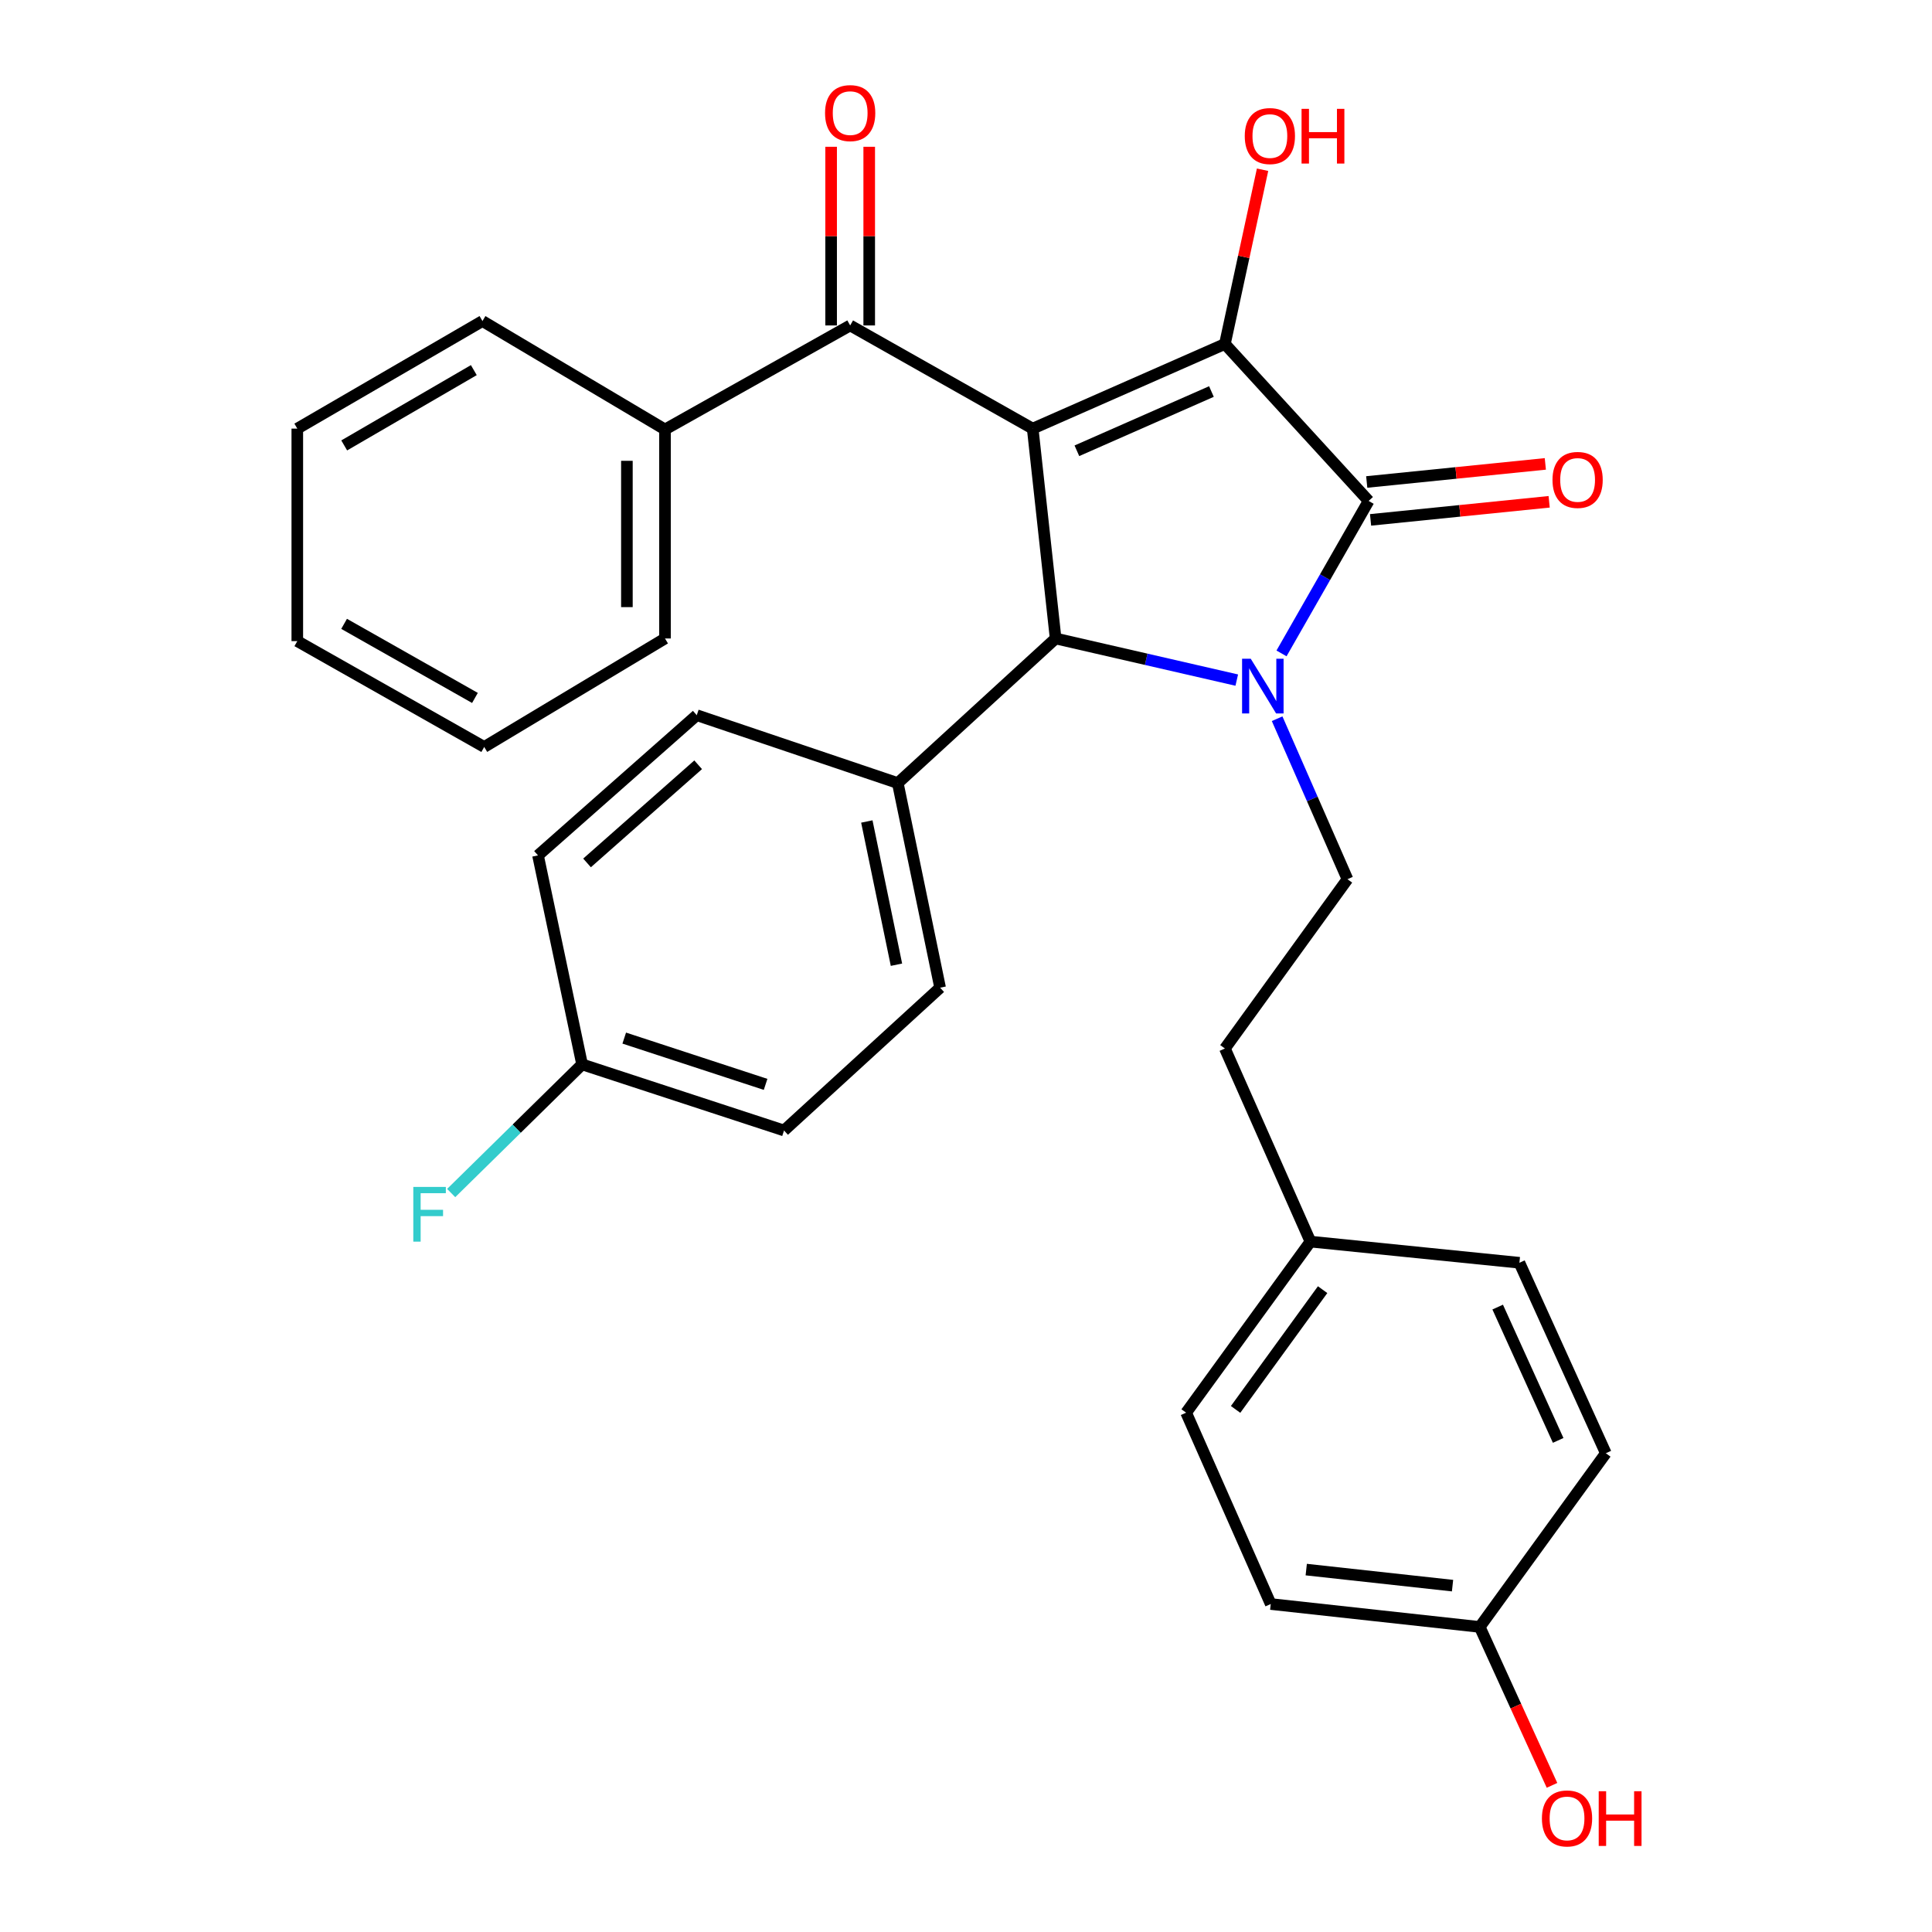 <?xml version='1.0' encoding='iso-8859-1'?>
<svg version='1.1' baseProfile='full'
              xmlns='http://www.w3.org/2000/svg'
                      xmlns:rdkit='http://www.rdkit.org/xml'
                      xmlns:xlink='http://www.w3.org/1999/xlink'
                  xml:space='preserve'
width='1000px' height='1000px' viewBox='0 0 1000 1000'>
<!-- END OF HEADER -->
<rect style='opacity:1.0;fill:#FFFFFF;stroke:none' width='1000' height='1000' x='0' y='0'> </rect>
<path class='bond-1' d='M 534.524,221.852 L 634.009,178.036' style='fill:none;fill-rule:evenodd;stroke:#000000;stroke-width:6px;stroke-linecap:butt;stroke-linejoin:miter;stroke-opacity:1' />
<path class='bond-1' d='M 557.394,233.325 L 627.034,202.653' style='fill:none;fill-rule:evenodd;stroke:#000000;stroke-width:6px;stroke-linecap:butt;stroke-linejoin:miter;stroke-opacity:1' />
<path class='bond-3' d='M 534.524,221.852 L 546.387,330.473' style='fill:none;fill-rule:evenodd;stroke:#000000;stroke-width:6px;stroke-linecap:butt;stroke-linejoin:miter;stroke-opacity:1' />
<path class='bond-4' d='M 534.524,221.852 L 440.046,168.452' style='fill:none;fill-rule:evenodd;stroke:#000000;stroke-width:6px;stroke-linecap:butt;stroke-linejoin:miter;stroke-opacity:1' />
<path class='bond-0' d='M 640.147,352.019 L 593.267,341.246' style='fill:none;fill-rule:evenodd;stroke:#0000FF;stroke-width:6px;stroke-linecap:butt;stroke-linejoin:miter;stroke-opacity:1' />
<path class='bond-0' d='M 593.267,341.246 L 546.387,330.473' style='fill:none;fill-rule:evenodd;stroke:#000000;stroke-width:6px;stroke-linecap:butt;stroke-linejoin:miter;stroke-opacity:1' />
<path class='bond-5' d='M 661.04,372.008 L 679.242,413.541' style='fill:none;fill-rule:evenodd;stroke:#0000FF;stroke-width:6px;stroke-linecap:butt;stroke-linejoin:miter;stroke-opacity:1' />
<path class='bond-5' d='M 679.242,413.541 L 697.444,455.075' style='fill:none;fill-rule:evenodd;stroke:#000000;stroke-width:6px;stroke-linecap:butt;stroke-linejoin:miter;stroke-opacity:1' />
<path class='bond-30' d='M 663.308,338.2 L 685.858,298.741' style='fill:none;fill-rule:evenodd;stroke:#0000FF;stroke-width:6px;stroke-linecap:butt;stroke-linejoin:miter;stroke-opacity:1' />
<path class='bond-30' d='M 685.858,298.741 L 708.409,259.282' style='fill:none;fill-rule:evenodd;stroke:#000000;stroke-width:6px;stroke-linecap:butt;stroke-linejoin:miter;stroke-opacity:1' />
<path class='bond-2' d='M 634.009,178.036 L 708.409,259.282' style='fill:none;fill-rule:evenodd;stroke:#000000;stroke-width:6px;stroke-linecap:butt;stroke-linejoin:miter;stroke-opacity:1' />
<path class='bond-10' d='M 634.009,178.036 L 643.755,132.944' style='fill:none;fill-rule:evenodd;stroke:#000000;stroke-width:6px;stroke-linecap:butt;stroke-linejoin:miter;stroke-opacity:1' />
<path class='bond-10' d='M 643.755,132.944 L 653.501,87.851' style='fill:none;fill-rule:evenodd;stroke:#FF0000;stroke-width:6px;stroke-linecap:butt;stroke-linejoin:miter;stroke-opacity:1' />
<path class='bond-7' d='M 709.402,269.091 L 755.623,264.41' style='fill:none;fill-rule:evenodd;stroke:#000000;stroke-width:6px;stroke-linecap:butt;stroke-linejoin:miter;stroke-opacity:1' />
<path class='bond-7' d='M 755.623,264.41 L 801.844,259.729' style='fill:none;fill-rule:evenodd;stroke:#FF0000;stroke-width:6px;stroke-linecap:butt;stroke-linejoin:miter;stroke-opacity:1' />
<path class='bond-7' d='M 707.415,249.474 L 753.636,244.793' style='fill:none;fill-rule:evenodd;stroke:#000000;stroke-width:6px;stroke-linecap:butt;stroke-linejoin:miter;stroke-opacity:1' />
<path class='bond-7' d='M 753.636,244.793 L 799.858,240.112' style='fill:none;fill-rule:evenodd;stroke:#FF0000;stroke-width:6px;stroke-linecap:butt;stroke-linejoin:miter;stroke-opacity:1' />
<path class='bond-6' d='M 546.387,330.473 L 464.692,405.322' style='fill:none;fill-rule:evenodd;stroke:#000000;stroke-width:6px;stroke-linecap:butt;stroke-linejoin:miter;stroke-opacity:1' />
<path class='bond-8' d='M 449.904,168.452 L 449.904,122.212' style='fill:none;fill-rule:evenodd;stroke:#000000;stroke-width:6px;stroke-linecap:butt;stroke-linejoin:miter;stroke-opacity:1' />
<path class='bond-8' d='M 449.904,122.212 L 449.904,75.972' style='fill:none;fill-rule:evenodd;stroke:#FF0000;stroke-width:6px;stroke-linecap:butt;stroke-linejoin:miter;stroke-opacity:1' />
<path class='bond-8' d='M 430.187,168.452 L 430.187,122.212' style='fill:none;fill-rule:evenodd;stroke:#000000;stroke-width:6px;stroke-linecap:butt;stroke-linejoin:miter;stroke-opacity:1' />
<path class='bond-8' d='M 430.187,122.212 L 430.187,75.972' style='fill:none;fill-rule:evenodd;stroke:#FF0000;stroke-width:6px;stroke-linecap:butt;stroke-linejoin:miter;stroke-opacity:1' />
<path class='bond-9' d='M 440.046,168.452 L 344.198,222.291' style='fill:none;fill-rule:evenodd;stroke:#000000;stroke-width:6px;stroke-linecap:butt;stroke-linejoin:miter;stroke-opacity:1' />
<path class='bond-13' d='M 697.444,455.075 L 634.009,542.707' style='fill:none;fill-rule:evenodd;stroke:#000000;stroke-width:6px;stroke-linecap:butt;stroke-linejoin:miter;stroke-opacity:1' />
<path class='bond-11' d='M 464.692,405.322 L 486.6,511.225' style='fill:none;fill-rule:evenodd;stroke:#000000;stroke-width:6px;stroke-linecap:butt;stroke-linejoin:miter;stroke-opacity:1' />
<path class='bond-11' d='M 448.67,425.201 L 464.006,499.334' style='fill:none;fill-rule:evenodd;stroke:#000000;stroke-width:6px;stroke-linecap:butt;stroke-linejoin:miter;stroke-opacity:1' />
<path class='bond-12' d='M 464.692,405.322 L 360.64,370.181' style='fill:none;fill-rule:evenodd;stroke:#000000;stroke-width:6px;stroke-linecap:butt;stroke-linejoin:miter;stroke-opacity:1' />
<path class='bond-25' d='M 344.198,222.291 L 344.198,330.473' style='fill:none;fill-rule:evenodd;stroke:#000000;stroke-width:6px;stroke-linecap:butt;stroke-linejoin:miter;stroke-opacity:1' />
<path class='bond-25' d='M 324.481,238.518 L 324.481,314.245' style='fill:none;fill-rule:evenodd;stroke:#000000;stroke-width:6px;stroke-linecap:butt;stroke-linejoin:miter;stroke-opacity:1' />
<path class='bond-26' d='M 344.198,222.291 L 249.719,166.173' style='fill:none;fill-rule:evenodd;stroke:#000000;stroke-width:6px;stroke-linecap:butt;stroke-linejoin:miter;stroke-opacity:1' />
<path class='bond-17' d='M 486.6,511.225 L 405.814,585.143' style='fill:none;fill-rule:evenodd;stroke:#000000;stroke-width:6px;stroke-linecap:butt;stroke-linejoin:miter;stroke-opacity:1' />
<path class='bond-18' d='M 360.64,370.181 L 278.474,442.752' style='fill:none;fill-rule:evenodd;stroke:#000000;stroke-width:6px;stroke-linecap:butt;stroke-linejoin:miter;stroke-opacity:1' />
<path class='bond-18' d='M 361.367,395.845 L 303.851,446.644' style='fill:none;fill-rule:evenodd;stroke:#000000;stroke-width:6px;stroke-linecap:butt;stroke-linejoin:miter;stroke-opacity:1' />
<path class='bond-15' d='M 634.009,542.707 L 678.285,642.652' style='fill:none;fill-rule:evenodd;stroke:#000000;stroke-width:6px;stroke-linecap:butt;stroke-linejoin:miter;stroke-opacity:1' />
<path class='bond-14' d='M 301.291,550.923 L 278.474,442.752' style='fill:none;fill-rule:evenodd;stroke:#000000;stroke-width:6px;stroke-linecap:butt;stroke-linejoin:miter;stroke-opacity:1' />
<path class='bond-19' d='M 301.291,550.923 L 267.412,584.219' style='fill:none;fill-rule:evenodd;stroke:#000000;stroke-width:6px;stroke-linecap:butt;stroke-linejoin:miter;stroke-opacity:1' />
<path class='bond-19' d='M 267.412,584.219 L 233.532,617.515' style='fill:none;fill-rule:evenodd;stroke:#33CCCC;stroke-width:6px;stroke-linecap:butt;stroke-linejoin:miter;stroke-opacity:1' />
<path class='bond-31' d='M 301.291,550.923 L 405.814,585.143' style='fill:none;fill-rule:evenodd;stroke:#000000;stroke-width:6px;stroke-linecap:butt;stroke-linejoin:miter;stroke-opacity:1' />
<path class='bond-31' d='M 323.104,537.317 L 396.271,561.271' style='fill:none;fill-rule:evenodd;stroke:#000000;stroke-width:6px;stroke-linecap:butt;stroke-linejoin:miter;stroke-opacity:1' />
<path class='bond-22' d='M 678.285,642.652 L 786.445,653.606' style='fill:none;fill-rule:evenodd;stroke:#000000;stroke-width:6px;stroke-linecap:butt;stroke-linejoin:miter;stroke-opacity:1' />
<path class='bond-23' d='M 678.285,642.652 L 613.941,731.204' style='fill:none;fill-rule:evenodd;stroke:#000000;stroke-width:6px;stroke-linecap:butt;stroke-linejoin:miter;stroke-opacity:1' />
<path class='bond-23' d='M 684.584,667.525 L 639.544,729.512' style='fill:none;fill-rule:evenodd;stroke:#000000;stroke-width:6px;stroke-linecap:butt;stroke-linejoin:miter;stroke-opacity:1' />
<path class='bond-16' d='M 765.906,842.103 L 657.735,830.24' style='fill:none;fill-rule:evenodd;stroke:#000000;stroke-width:6px;stroke-linecap:butt;stroke-linejoin:miter;stroke-opacity:1' />
<path class='bond-16' d='M 751.83,820.724 L 676.11,812.419' style='fill:none;fill-rule:evenodd;stroke:#000000;stroke-width:6px;stroke-linecap:butt;stroke-linejoin:miter;stroke-opacity:1' />
<path class='bond-24' d='M 765.906,842.103 L 784.611,883.1' style='fill:none;fill-rule:evenodd;stroke:#000000;stroke-width:6px;stroke-linecap:butt;stroke-linejoin:miter;stroke-opacity:1' />
<path class='bond-24' d='M 784.611,883.1 L 803.317,924.097' style='fill:none;fill-rule:evenodd;stroke:#FF0000;stroke-width:6px;stroke-linecap:butt;stroke-linejoin:miter;stroke-opacity:1' />
<path class='bond-33' d='M 765.906,842.103 L 831.171,752.192' style='fill:none;fill-rule:evenodd;stroke:#000000;stroke-width:6px;stroke-linecap:butt;stroke-linejoin:miter;stroke-opacity:1' />
<path class='bond-20' d='M 831.171,752.192 L 786.445,653.606' style='fill:none;fill-rule:evenodd;stroke:#000000;stroke-width:6px;stroke-linecap:butt;stroke-linejoin:miter;stroke-opacity:1' />
<path class='bond-20' d='M 806.506,745.55 L 775.198,676.54' style='fill:none;fill-rule:evenodd;stroke:#000000;stroke-width:6px;stroke-linecap:butt;stroke-linejoin:miter;stroke-opacity:1' />
<path class='bond-21' d='M 657.735,830.24 L 613.941,731.204' style='fill:none;fill-rule:evenodd;stroke:#000000;stroke-width:6px;stroke-linecap:butt;stroke-linejoin:miter;stroke-opacity:1' />
<path class='bond-28' d='M 344.198,330.473 L 250.629,386.623' style='fill:none;fill-rule:evenodd;stroke:#000000;stroke-width:6px;stroke-linecap:butt;stroke-linejoin:miter;stroke-opacity:1' />
<path class='bond-27' d='M 249.719,166.173 L 153.882,221.852' style='fill:none;fill-rule:evenodd;stroke:#000000;stroke-width:6px;stroke-linecap:butt;stroke-linejoin:miter;stroke-opacity:1' />
<path class='bond-27' d='M 245.249,191.574 L 178.163,230.549' style='fill:none;fill-rule:evenodd;stroke:#000000;stroke-width:6px;stroke-linecap:butt;stroke-linejoin:miter;stroke-opacity:1' />
<path class='bond-29' d='M 153.882,221.852 L 153.882,331.842' style='fill:none;fill-rule:evenodd;stroke:#000000;stroke-width:6px;stroke-linecap:butt;stroke-linejoin:miter;stroke-opacity:1' />
<path class='bond-32' d='M 250.629,386.623 L 153.882,331.842' style='fill:none;fill-rule:evenodd;stroke:#000000;stroke-width:6px;stroke-linecap:butt;stroke-linejoin:miter;stroke-opacity:1' />
<path class='bond-32' d='M 245.832,361.248 L 178.11,322.901' style='fill:none;fill-rule:evenodd;stroke:#000000;stroke-width:6px;stroke-linecap:butt;stroke-linejoin:miter;stroke-opacity:1' />
<path  class='atom-1' d='M 647.378 340.959
L 656.658 355.959
Q 657.578 357.439, 659.058 360.119
Q 660.538 362.799, 660.618 362.959
L 660.618 340.959
L 664.378 340.959
L 664.378 369.279
L 660.498 369.279
L 650.538 352.879
Q 649.378 350.959, 648.138 348.759
Q 646.938 346.559, 646.578 345.879
L 646.578 369.279
L 642.898 369.279
L 642.898 340.959
L 647.378 340.959
' fill='#0000FF'/>
<path  class='atom-8' d='M 803.569 248.408
Q 803.569 241.608, 806.929 237.808
Q 810.289 234.008, 816.569 234.008
Q 822.849 234.008, 826.209 237.808
Q 829.569 241.608, 829.569 248.408
Q 829.569 255.288, 826.169 259.208
Q 822.769 263.088, 816.569 263.088
Q 810.329 263.088, 806.929 259.208
Q 803.569 255.328, 803.569 248.408
M 816.569 259.888
Q 820.889 259.888, 823.209 257.008
Q 825.569 254.088, 825.569 248.408
Q 825.569 242.848, 823.209 240.048
Q 820.889 237.208, 816.569 237.208
Q 812.249 237.208, 809.889 240.008
Q 807.569 242.808, 807.569 248.408
Q 807.569 254.128, 809.889 257.008
Q 812.249 259.888, 816.569 259.888
' fill='#FF0000'/>
<path  class='atom-9' d='M 427.046 58.542
Q 427.046 51.742, 430.406 47.942
Q 433.766 44.142, 440.046 44.142
Q 446.326 44.142, 449.686 47.942
Q 453.046 51.742, 453.046 58.542
Q 453.046 65.422, 449.646 69.342
Q 446.246 73.222, 440.046 73.222
Q 433.806 73.222, 430.406 69.342
Q 427.046 65.462, 427.046 58.542
M 440.046 70.022
Q 444.366 70.022, 446.686 67.142
Q 449.046 64.222, 449.046 58.542
Q 449.046 52.982, 446.686 50.182
Q 444.366 47.342, 440.046 47.342
Q 435.726 47.342, 433.366 50.142
Q 431.046 52.942, 431.046 58.542
Q 431.046 64.262, 433.366 67.142
Q 435.726 70.022, 440.046 70.022
' fill='#FF0000'/>
<path  class='atom-11' d='M 644.286 70.416
Q 644.286 63.616, 647.646 59.816
Q 651.006 56.016, 657.286 56.016
Q 663.566 56.016, 666.926 59.816
Q 670.286 63.616, 670.286 70.416
Q 670.286 77.296, 666.886 81.216
Q 663.486 85.096, 657.286 85.096
Q 651.046 85.096, 647.646 81.216
Q 644.286 77.336, 644.286 70.416
M 657.286 81.896
Q 661.606 81.896, 663.926 79.016
Q 666.286 76.096, 666.286 70.416
Q 666.286 64.856, 663.926 62.056
Q 661.606 59.216, 657.286 59.216
Q 652.966 59.216, 650.606 62.016
Q 648.286 64.816, 648.286 70.416
Q 648.286 76.136, 650.606 79.016
Q 652.966 81.896, 657.286 81.896
' fill='#FF0000'/>
<path  class='atom-11' d='M 673.686 56.336
L 677.526 56.336
L 677.526 68.376
L 692.006 68.376
L 692.006 56.336
L 695.846 56.336
L 695.846 84.656
L 692.006 84.656
L 692.006 71.576
L 677.526 71.576
L 677.526 84.656
L 673.686 84.656
L 673.686 56.336
' fill='#FF0000'/>
<path  class='atom-20' d='M 213.925 614.35
L 230.765 614.35
L 230.765 617.59
L 217.725 617.59
L 217.725 626.19
L 229.325 626.19
L 229.325 629.47
L 217.725 629.47
L 217.725 642.67
L 213.925 642.67
L 213.925 614.35
' fill='#33CCCC'/>
<path  class='atom-25' d='M 798.092 941.218
Q 798.092 934.418, 801.452 930.618
Q 804.812 926.818, 811.092 926.818
Q 817.372 926.818, 820.732 930.618
Q 824.092 934.418, 824.092 941.218
Q 824.092 948.098, 820.692 952.018
Q 817.292 955.898, 811.092 955.898
Q 804.852 955.898, 801.452 952.018
Q 798.092 948.138, 798.092 941.218
M 811.092 952.698
Q 815.412 952.698, 817.732 949.818
Q 820.092 946.898, 820.092 941.218
Q 820.092 935.658, 817.732 932.858
Q 815.412 930.018, 811.092 930.018
Q 806.772 930.018, 804.412 932.818
Q 802.092 935.618, 802.092 941.218
Q 802.092 946.938, 804.412 949.818
Q 806.772 952.698, 811.092 952.698
' fill='#FF0000'/>
<path  class='atom-25' d='M 827.492 927.138
L 831.332 927.138
L 831.332 939.178
L 845.812 939.178
L 845.812 927.138
L 849.652 927.138
L 849.652 955.458
L 845.812 955.458
L 845.812 942.378
L 831.332 942.378
L 831.332 955.458
L 827.492 955.458
L 827.492 927.138
' fill='#FF0000'/>
</svg>
